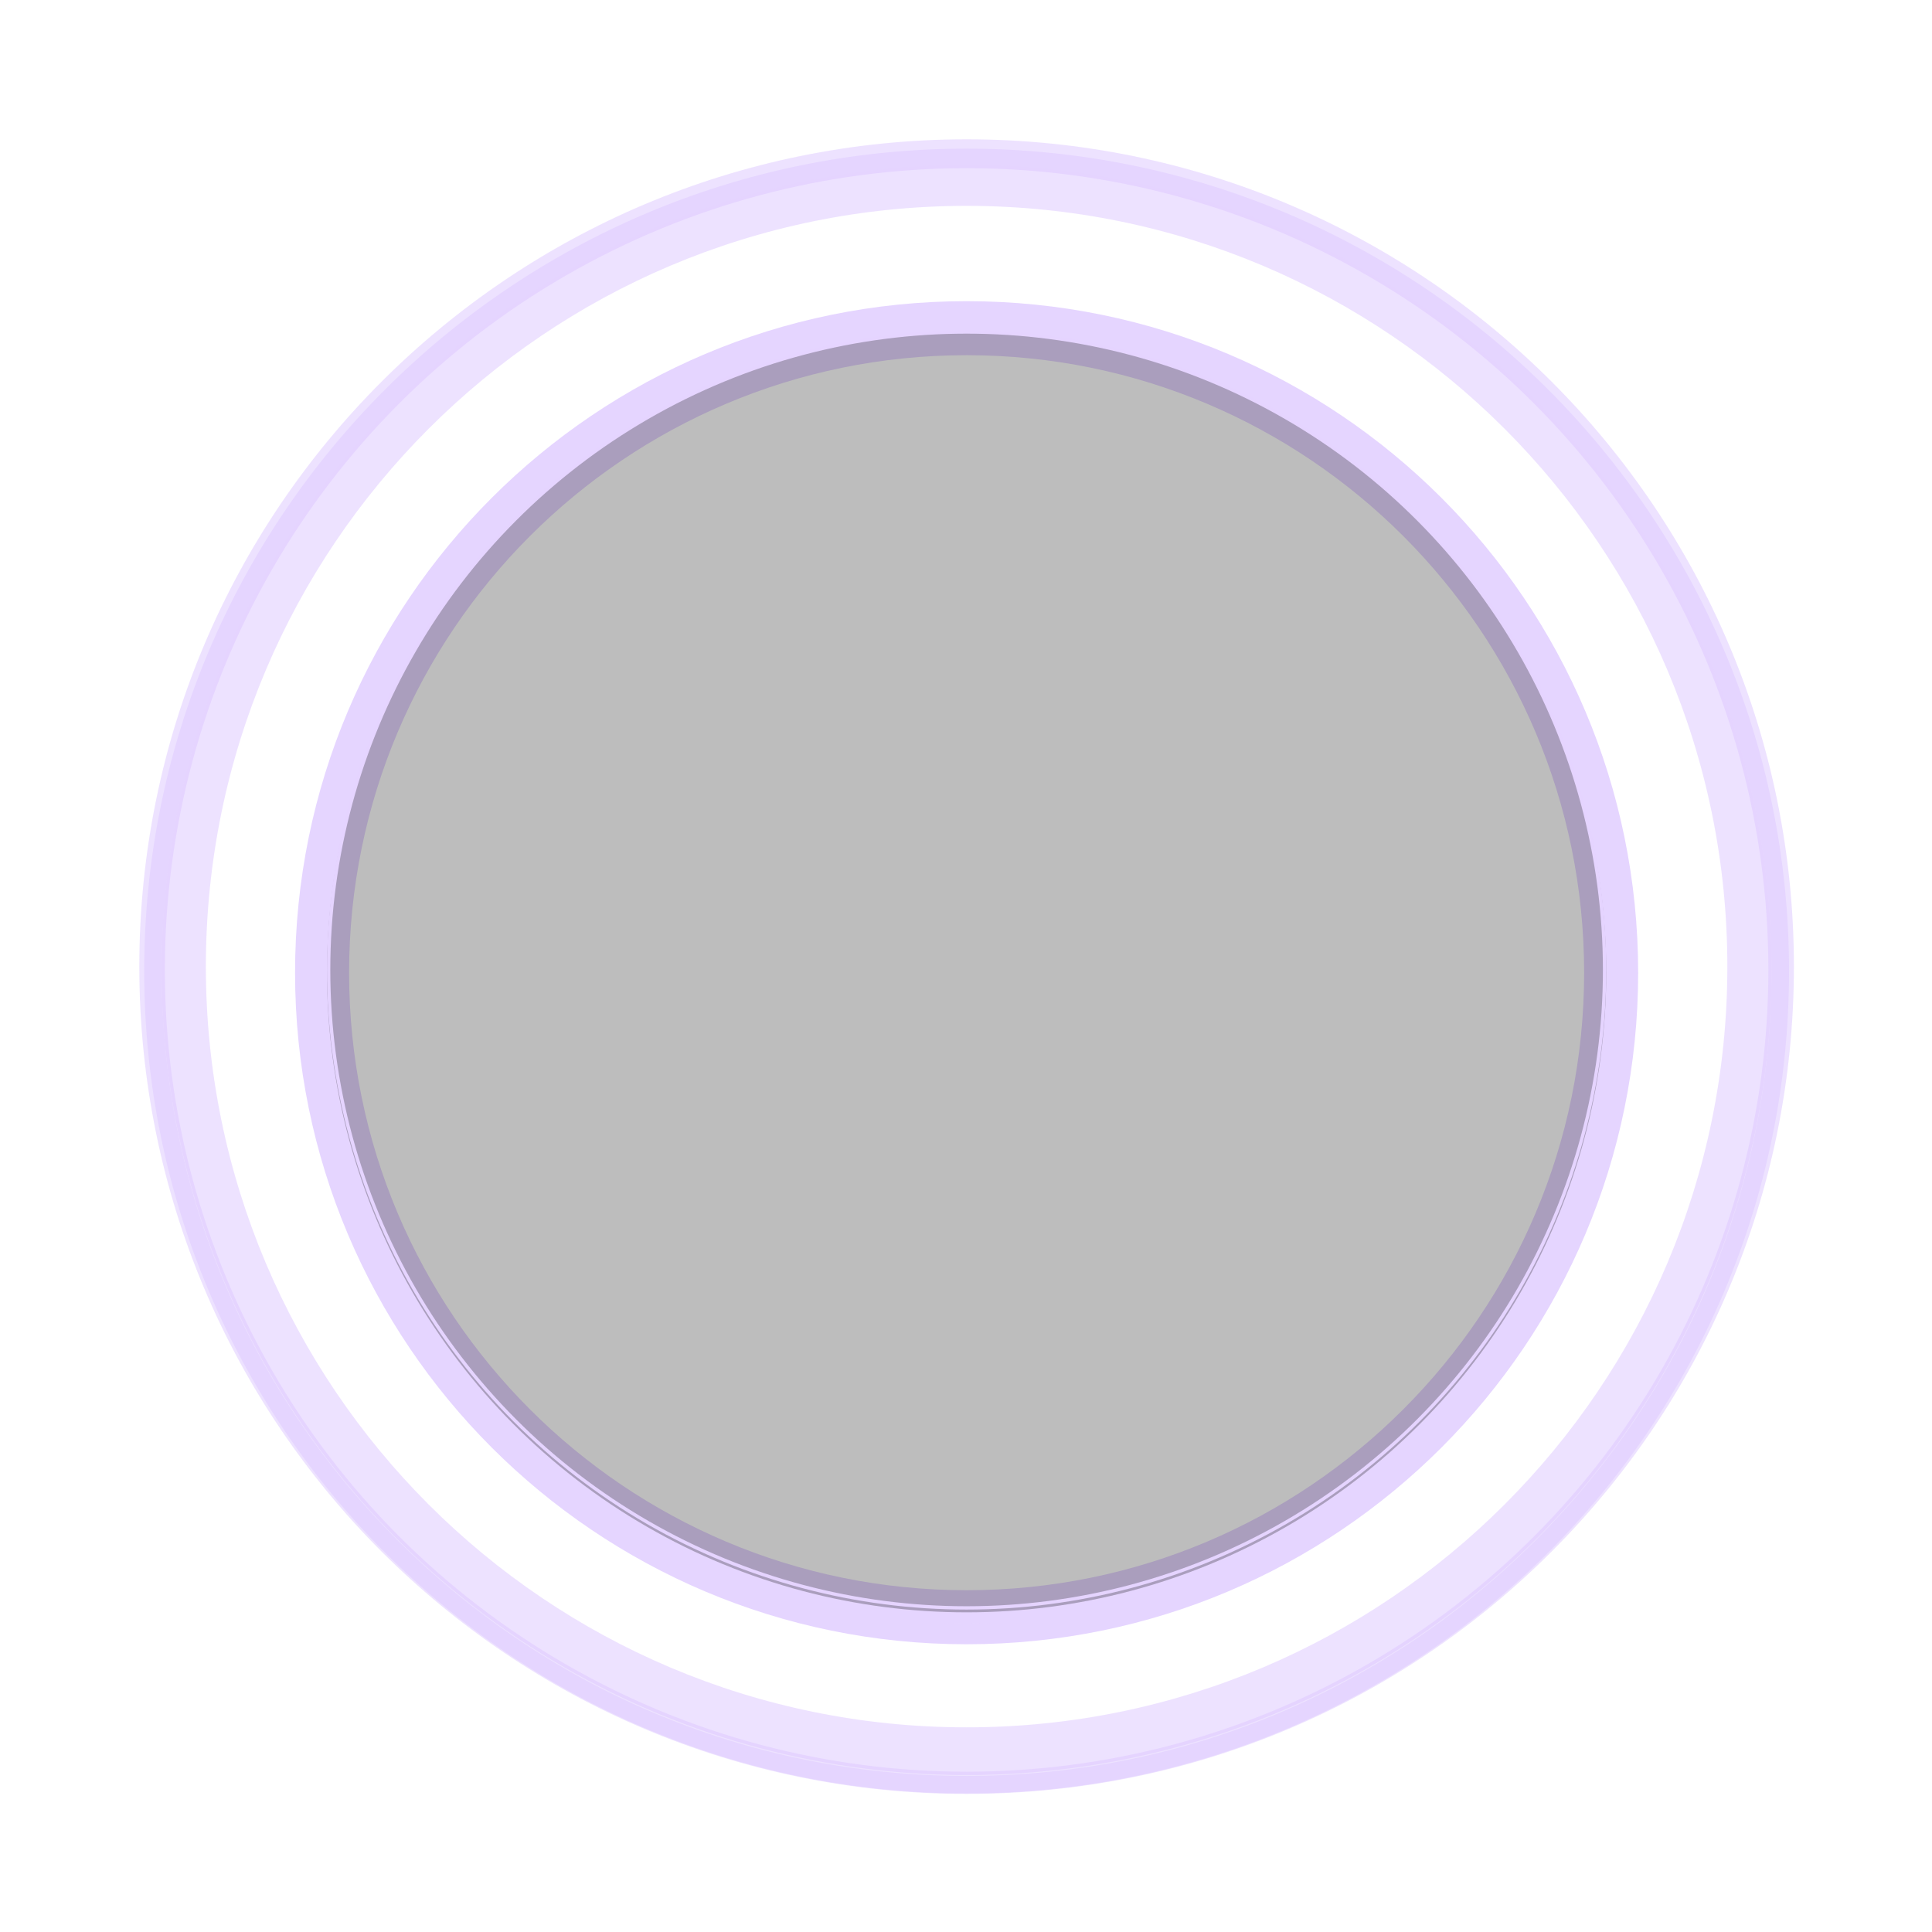 <svg width="1581" height="1581" viewBox="0 0 1581 1581" fill="none" xmlns="http://www.w3.org/2000/svg">
<g opacity="0.68" filter="url(#filter0_f_196_398)">
<path d="M791 114C1164.9 114 1468 417.103 1468 791C1468 1164.9 1164.9 1468 791 1468C417.103 1468 114 1164.9 114 791C114 417.103 417.103 114 791 114ZM791.001 168.467C447.188 168.467 168.472 447.182 168.472 790.995C168.472 1134.81 447.188 1413.52 791.001 1413.52C1134.81 1413.52 1413.53 1134.81 1413.53 790.995C1413.53 447.182 1134.81 168.467 791.001 168.467Z" fill="#E5D5FF"/>
</g>
<g filter="url(#filter1_f_196_398)">
<mask id="path-2-outside-1_196_398" maskUnits="userSpaceOnUse" x="117.191" y="120.82" width="1347" height="1347" fill="black">
<rect fill="white" x="117.191" y="120.82" width="1347" height="1347"/>
<path d="M791.007 125.82C1160.38 125.82 1459.82 425.26 1459.82 794.637C1459.82 1164.01 1160.38 1463.45 791.007 1463.45C421.63 1463.45 122.191 1164.01 122.191 794.637C122.191 425.26 421.63 125.821 791.007 125.82ZM791.005 131.807C424.936 131.807 128.179 428.564 128.179 794.633C128.179 1160.7 424.936 1457.46 791.005 1457.46C1157.07 1457.46 1453.83 1160.7 1453.83 794.633C1453.83 428.564 1157.07 131.807 791.005 131.807Z"/>
</mask>
<path d="M791.007 125.82C1160.38 125.82 1459.82 425.26 1459.82 794.637C1459.82 1164.01 1160.38 1463.45 791.007 1463.45C421.63 1463.45 122.191 1164.01 122.191 794.637C122.191 425.26 421.63 125.821 791.007 125.82ZM791.005 131.807C424.936 131.807 128.179 428.564 128.179 794.633C128.179 1160.7 424.936 1457.46 791.005 1457.46C1157.07 1457.46 1453.83 1160.7 1453.83 794.633C1453.83 428.564 1157.07 131.807 791.005 131.807Z" fill="#E5D5FF"/>
<path d="M791.007 125.82L791.007 121.641L791.007 121.641L791.007 125.82ZM1459.82 794.637L1464 794.637V794.637L1459.82 794.637ZM791.007 1463.45L791.007 1467.63H791.007V1463.45ZM122.191 794.637L118.012 794.637V794.637H122.191ZM791.005 131.807L791.005 127.628L791.005 127.628L791.005 131.807ZM128.179 794.633L124 794.633V794.633H128.179ZM791.005 1457.46L791.005 1461.64H791.005V1457.46ZM1453.83 794.633L1458.01 794.633L1458.01 794.633L1453.83 794.633ZM791.007 125.82V129.999C1158.08 129.999 1455.64 427.568 1455.64 794.637L1459.82 794.637L1464 794.637C1464 422.952 1162.69 121.641 791.007 121.641V125.82ZM1459.82 794.637H1455.64C1455.64 1161.71 1158.08 1459.27 791.007 1459.27V1463.45V1467.63C1162.69 1467.63 1464 1166.32 1464 794.637H1459.82ZM791.007 1463.45L791.007 1459.27C423.938 1459.27 126.37 1161.71 126.37 794.637H122.191H118.012C118.012 1166.32 419.322 1467.63 791.007 1467.63L791.007 1463.45ZM122.191 794.637L126.37 794.637C126.37 427.568 423.938 130 791.007 129.999L791.007 125.82L791.007 121.641C419.322 121.642 118.012 422.952 118.012 794.637L122.191 794.637ZM791.005 131.807L791.005 127.628C422.628 127.628 124 426.256 124 794.633L128.179 794.633L132.358 794.633C132.358 430.872 427.244 135.986 791.005 135.986L791.005 131.807ZM128.179 794.633H124C124 1163.01 422.628 1461.64 791.005 1461.64L791.005 1457.46L791.005 1453.28C427.244 1453.28 132.358 1158.39 132.358 794.633H128.179ZM791.005 1457.46V1461.64C1159.38 1461.64 1458.01 1163.01 1458.01 794.633H1453.83H1449.65C1449.65 1158.39 1154.77 1453.28 791.005 1453.28V1457.46ZM1453.83 794.633L1458.01 794.633C1458.01 426.256 1159.38 127.628 791.005 127.628V131.807V135.986C1154.77 135.986 1449.65 430.872 1449.65 794.633L1453.83 794.633Z" fill="#E5D5FF" mask="url(#path-2-outside-1_196_398)"/>
</g>
<g filter="url(#filter2_f_196_398)">
<path d="M790.997 246.455C1094.5 246.455 1340.54 492.493 1340.54 795.995C1340.54 1099.5 1094.5 1345.54 790.997 1345.54C487.495 1345.54 241.457 1099.5 241.457 795.995C241.457 492.493 487.494 246.455 790.997 246.455ZM791.002 290.664C511.919 290.664 285.678 516.906 285.678 795.988C285.678 1075.07 511.919 1301.31 791.002 1301.31C1070.08 1301.31 1296.33 1075.07 1296.33 795.988C1296.33 516.906 1070.08 290.664 791.002 290.664Z" fill="#E5D5FF"/>
</g>
<g filter="url(#filter3_f_196_398)">
<mask id="path-5-outside-2_196_398" maskUnits="userSpaceOnUse" x="257.734" y="262.73" width="1066" height="1066" fill="black">
<rect fill="white" x="257.734" y="262.73" width="1066" height="1066"/>
<path d="M791.002 267.73C1082.76 267.73 1319.27 504.244 1319.27 795.998C1319.27 1087.75 1082.76 1324.27 791.002 1324.27C499.248 1324.27 262.734 1087.75 262.734 795.998C262.735 504.244 499.248 267.731 791.002 267.73ZM791.001 272.46C501.859 272.46 267.464 506.856 267.464 795.997C267.464 1085.14 501.86 1319.53 791.001 1319.53C1080.14 1319.53 1314.54 1085.14 1314.54 795.997C1314.54 506.856 1080.14 272.46 791.001 272.46Z"/>
</mask>
<path d="M791.002 267.73C1082.76 267.73 1319.27 504.244 1319.27 795.998C1319.27 1087.75 1082.76 1324.27 791.002 1324.27C499.248 1324.27 262.734 1087.75 262.734 795.998C262.735 504.244 499.248 267.731 791.002 267.73ZM791.001 272.46C501.859 272.46 267.464 506.856 267.464 795.997C267.464 1085.14 501.86 1319.53 791.001 1319.53C1080.14 1319.53 1314.54 1085.14 1314.54 795.997C1314.54 506.856 1080.14 272.46 791.001 272.46Z" fill="#E5D5FF"/>
<path d="M791.002 267.73L791.002 263.551L791.002 263.551L791.002 267.73ZM1319.27 795.998L1323.45 795.998L1323.45 795.998L1319.27 795.998ZM791.002 1324.27L791.002 1328.45H791.002V1324.27ZM262.734 795.998L258.555 795.998V795.998H262.734ZM791.001 272.46L791.001 268.281H791.001V272.46ZM267.464 795.997L263.285 795.997L263.285 795.997L267.464 795.997ZM791.001 1319.53L791.001 1323.71L791.001 1323.71L791.001 1319.53ZM1314.54 795.997L1318.72 795.997V795.997H1314.54ZM791.002 267.73V271.909C1080.45 271.909 1315.09 506.552 1315.09 795.998L1319.27 795.998L1323.45 795.998C1323.45 501.936 1085.06 263.551 791.002 263.551V267.73ZM1319.27 795.998H1315.09C1315.09 1085.44 1080.45 1320.09 791.002 1320.09V1324.27V1328.45C1085.06 1328.45 1323.45 1090.06 1323.45 795.998H1319.27ZM791.002 1324.27L791.002 1320.09C501.556 1320.09 266.913 1085.44 266.913 795.998H262.734H258.555C258.555 1090.06 496.94 1328.45 791.002 1328.45L791.002 1324.27ZM262.734 795.998L266.913 795.998C266.914 506.552 501.556 271.91 791.002 271.909L791.002 267.73L791.002 263.551C496.94 263.552 258.556 501.936 258.555 795.998L262.734 795.998ZM791.001 272.46V268.281C499.551 268.281 263.285 504.548 263.285 795.997H267.464H271.643C271.643 509.164 504.167 276.639 791.001 276.639V272.46ZM267.464 795.997L263.285 795.997C263.285 1087.45 499.552 1323.71 791.001 1323.71V1319.53V1315.36C504.168 1315.36 271.643 1082.83 271.643 795.997L267.464 795.997ZM791.001 1319.53L791.001 1323.71C1082.45 1323.71 1318.72 1087.45 1318.72 795.997L1314.54 795.997L1310.36 795.997C1310.36 1082.83 1077.83 1315.36 791.001 1315.36L791.001 1319.53ZM1314.54 795.997H1318.72C1318.72 504.548 1082.45 268.281 791.001 268.281L791.001 272.46L791.001 276.639C1077.83 276.639 1310.36 509.164 1310.36 795.997H1314.54Z" fill="#E5D5FF" mask="url(#path-5-outside-2_196_398)"/>
</g>
<circle cx="790.999" cy="795.995" r="523.421" fill="black" fill-opacity="0.26"/>
<circle cx="791" cy="793.726" r="522.062" stroke="#E5D4FF" stroke-width="2.726"/>
<circle cx="790.997" cy="793.726" r="657.462" stroke="#E5D4FF" stroke-width="2.726"/>
<defs>
<filter id="filter0_f_196_398" x="30.948" y="30.948" width="1520.1" height="1520.1" filterUnits="userSpaceOnUse" color-interpolation-filters="sRGB">
<feFlood flood-opacity="0" result="BackgroundImageFix"/>
<feBlend mode="normal" in="SourceGraphic" in2="BackgroundImageFix" result="shape"/>
<feGaussianBlur stdDeviation="41.526" result="effect1_foregroundBlur_196_398"/>
</filter>
<filter id="filter1_f_196_398" x="87.192" y="90.82" width="1407.63" height="1407.63" filterUnits="userSpaceOnUse" color-interpolation-filters="sRGB">
<feFlood flood-opacity="0" result="BackgroundImageFix"/>
<feBlend mode="normal" in="SourceGraphic" in2="BackgroundImageFix" result="shape"/>
<feGaussianBlur stdDeviation="15.41" result="effect1_foregroundBlur_196_398"/>
</filter>
<filter id="filter2_f_196_398" x="158.406" y="163.404" width="1265.18" height="1265.18" filterUnits="userSpaceOnUse" color-interpolation-filters="sRGB">
<feFlood flood-opacity="0" result="BackgroundImageFix"/>
<feBlend mode="normal" in="SourceGraphic" in2="BackgroundImageFix" result="shape"/>
<feGaussianBlur stdDeviation="41.526" result="effect1_foregroundBlur_196_398"/>
</filter>
<filter id="filter3_f_196_398" x="227.734" y="232.731" width="1126.53" height="1126.53" filterUnits="userSpaceOnUse" color-interpolation-filters="sRGB">
<feFlood flood-opacity="0" result="BackgroundImageFix"/>
<feBlend mode="normal" in="SourceGraphic" in2="BackgroundImageFix" result="shape"/>
<feGaussianBlur stdDeviation="15.41" result="effect1_foregroundBlur_196_398"/>
</filter>
</defs>
</svg>
